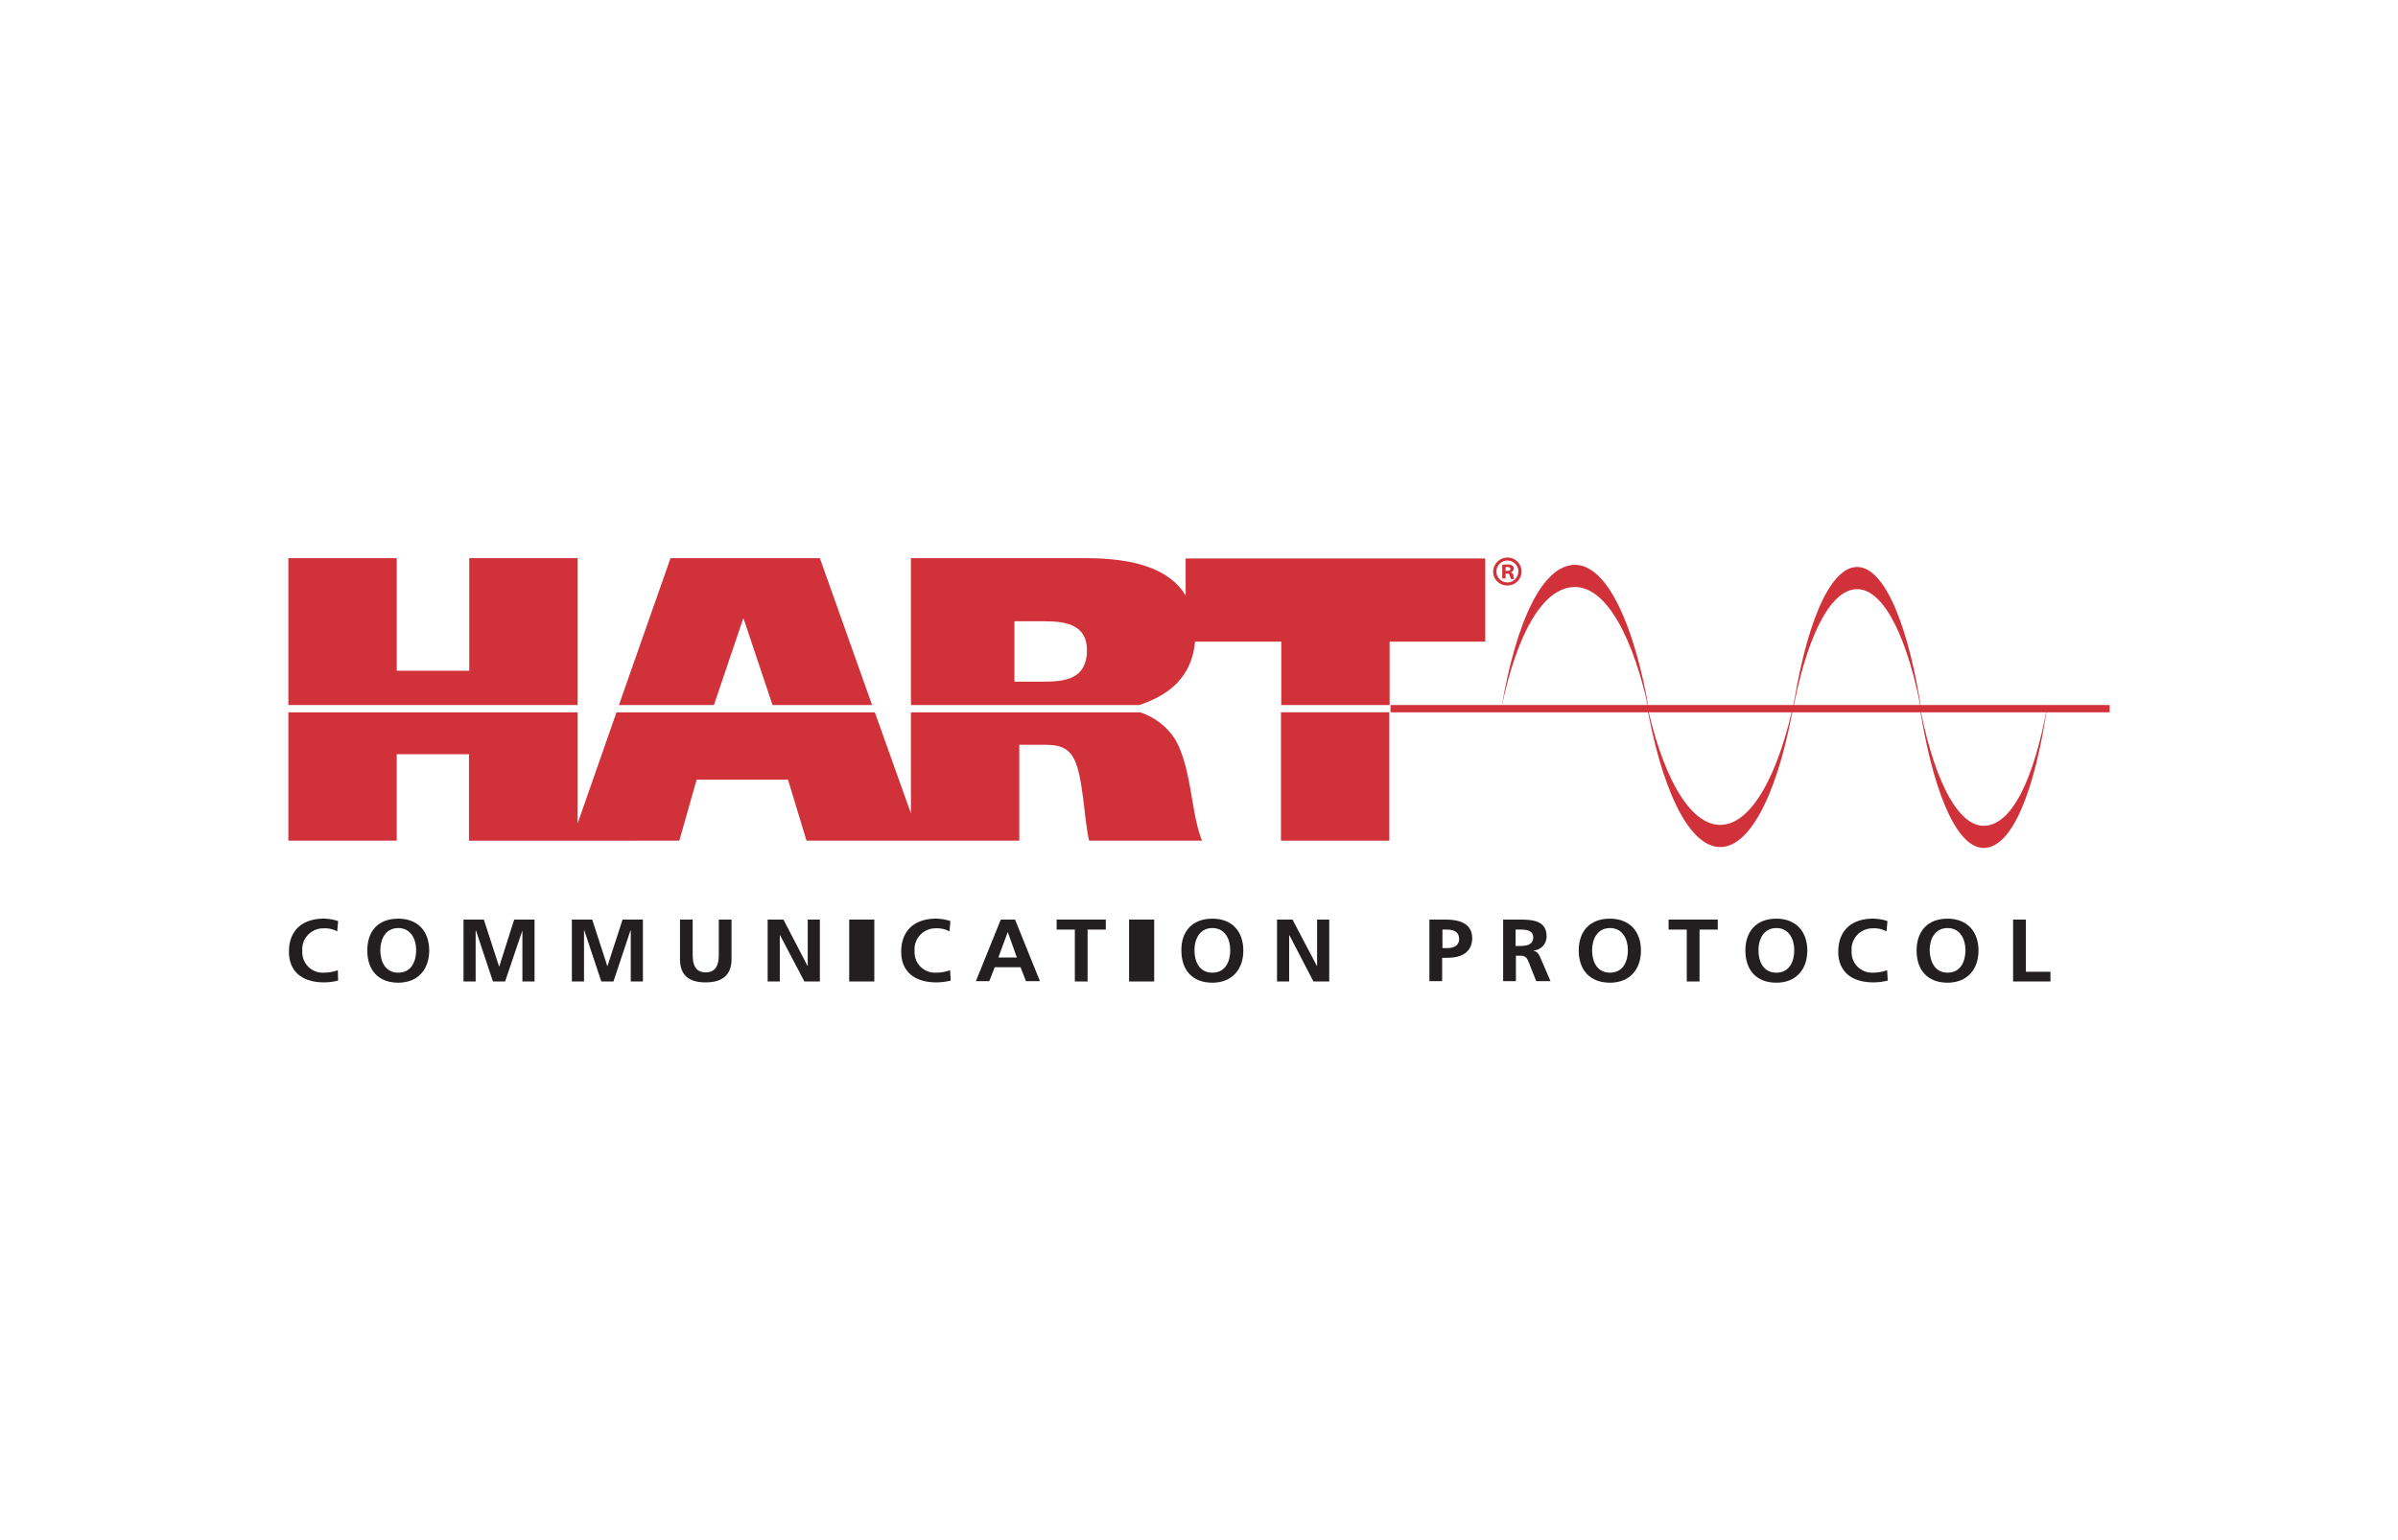 <?xml version="1.0" encoding="UTF-8"?> <svg xmlns="http://www.w3.org/2000/svg" xmlns:xlink="http://www.w3.org/1999/xlink" width="400" height="257" viewBox="0 0 400 257"><rect x="0" y="0" width="400" height="257" fill="#333333" stroke="none"/><defs><clipPath id="b"><rect width="400" height="257"></rect></clipPath></defs><g id="a" clip-path="url(#b)"><rect width="400" height="257" fill="#fff"></rect><g transform="translate(27.9 -158.469)"><path d="M432.1,257.6c5.215,0,9.823,8.456,12.456,21.215C442.079,263.925,437.42,253.9,432.1,253.9s-9.772,9.063-12.3,23.95c2.633-12.709,7.038-20.253,12.3-20.253" transform="translate(-197.269 -1.185)" fill="#d13239"></path><path d="M479.756,318.915c-5.215,0-9.823-8.456-12.456-21.215,2.481,14.886,7.139,24.912,12.456,24.912s9.975-10.025,12.456-24.912c-2.633,12.76-7.241,21.215-12.456,21.215" transform="translate(-220.718 -22.807)" fill="#d13239"></path><path d="M526.386,258.3c4.557,0,8.608,8.456,10.886,21.215-2.177-14.886-6.228-24.912-10.886-24.912s-8.709,10.025-10.886,24.912c2.279-12.76,6.279-21.215,10.886-21.215" transform="translate(-244.513 -1.53)" fill="#d13239"></path><path d="M568.086,319.215c-4.557,0-8.608-8.456-10.886-21.215,2.177,14.886,6.228,24.912,10.886,24.912s8.506-9.165,10.684-24.051c-2.279,12.76-6.076,20.355-10.684,20.355" transform="translate(-265.099 -22.955)" fill="#d13239"></path><rect width="119.95" height="1.215" transform="translate(204.05 276.108)" fill="#d13239"></rect><path d="M144.948,276.207l4.861-14.38h.1l4.81,14.38h16.608L162.619,251.7H137.708L129.1,276.207h15.848" transform="translate(-53.76 -0.099)" fill="#d13239"></path><path d="M162.277,302.5H124.049v16.861L118.024,302.5H74.935l-6.481,18.532V302.5H20.2v21.418H38.276V309.487H50.327v14.431H85.416L88.3,313.741h15.241l3.089,10.177h35.494v-16h4.051c2.228,0,4.051.253,5.114,2.43,1.468,2.835,1.671,10.177,2.481,13.57h18.836c-1.873-4.608-1.671-11.9-4.456-16.861a10.979,10.979,0,0,0-5.873-4.557" transform="translate(0 -25.177)" fill="#d13239"></path><path d="M68.454,276.207V251.7H50.377v18.785h-12.1V251.7H20.2v24.507H68.454" transform="translate(0 -0.099)" fill="#d13239"></path><path d="M271.123,251.7v6.228c-2.633-4.405-8.506-6.228-16.608-6.228H225.3v24.507h38.076c5.266-1.722,8.81-4.911,9.317-10.582h14.38v10.582h18.076V265.624H321.1V251.751H271.123m-23.848,20.557h-4.709V262.232h5.013c3.646,0,7.089.608,7.089,4.861-.051,4.81-3.646,5.215-7.392,5.215" transform="translate(-101.251 -0.099)" fill="#d13239"></path><rect width="18.076" height="21.418" transform="translate(185.771 277.323)" fill="#d13239"></rect><path d="M28.6,380.829a9.586,9.586,0,0,1-2.38.3c-3.443,0-5.823-1.671-5.823-5.114,0-3.544,2.228-5.519,5.823-5.519a8.1,8.1,0,0,1,2.38.405l-.152,1.722a4.258,4.258,0,0,0-2.278-.506,3.484,3.484,0,0,0-3.544,3.747,3.414,3.414,0,0,0,3.595,3.646,7.136,7.136,0,0,0,2.329-.405l.051,1.722" transform="translate(-0.099 -58.746)" fill="#231f20"></path><path d="M51.365,370.5c3.342,0,5.165,2.177,5.165,5.317,0,3.089-1.823,5.367-5.165,5.367-3.392,0-5.165-2.177-5.165-5.367s1.772-5.317,5.165-5.317m0,9.013c2.177,0,2.987-1.873,2.987-3.747,0-1.823-.861-3.7-2.987-3.7s-2.987,1.873-2.987,3.7c0,1.873.81,3.747,2.987,3.747" transform="translate(-12.835 -58.746)" fill="#231f20"></path><path d="M77.9,370.8h3.392l2.532,7.8h.051l2.481-7.8h3.392v10.329H87.723v-8.506h0l-2.886,8.506H82.811l-2.835-8.506h-.051v8.506H77.9V370.8" transform="translate(-28.485 -58.894)" fill="#231f20"></path><path d="M113.6,370.8h3.392l2.532,7.8h0l2.532-7.8h3.392v10.329h-2.025v-8.506h-.051l-2.835,8.506h-2.025l-2.835-8.506h-.051v8.506H113.6V370.8" transform="translate(-46.108 -58.894)" fill="#231f20"></path><path d="M149.2,370.8h2.127v5.924c0,1.772.557,2.886,2.177,2.886s2.177-1.165,2.177-2.886V370.8h2.127v6.582c0,2.734-1.62,3.9-4.3,3.9-2.734,0-4.3-1.114-4.3-3.9V370.8" transform="translate(-63.683 -58.894)" fill="#231f20"></path><path d="M178.1,370.8h2.633l4,7.7h.051v-7.7h2.025v10.329h-2.582l-4.051-7.7h-.051v7.7H178.1V370.8" transform="translate(-77.95 -58.894)" fill="#231f20"></path><line y1="10.329" transform="translate(115.846 311.906)" fill="none" stroke="#231f20" stroke-miterlimit="10" stroke-width="4.187"></line><path d="M230.353,380.829a9.686,9.686,0,0,1-2.43.3c-3.443,0-5.823-1.671-5.823-5.114,0-3.544,2.228-5.519,5.823-5.519a8.1,8.1,0,0,1,2.38.405l-.152,1.722a4.258,4.258,0,0,0-2.278-.506,3.484,3.484,0,0,0-3.544,3.747,3.414,3.414,0,0,0,3.595,3.646,7.136,7.136,0,0,0,2.329-.405l.1,1.722" transform="translate(-99.671 -58.746)" fill="#231f20"></path><path d="M250.852,370.8h2.38l4.152,10.279h-2.329l-.911-2.329h-4.3l-.911,2.329H246.7l4.152-10.279m1.165,2.076h0l-1.57,4.253h3.089Z" transform="translate(-111.816 -58.894)" fill="#231f20"></path><path d="M276.338,372.471H273.3V370.8h8.2v1.671h-3.038v8.658h-2.127v-8.658" transform="translate(-124.947 -58.894)" fill="#231f20"></path><line y1="10.329" transform="translate(162.53 311.906)" fill="none" stroke="#231f20" stroke-miterlimit="10" stroke-width="4.187"></line><path d="M319.564,370.5c3.342,0,5.165,2.177,5.165,5.317,0,3.089-1.823,5.367-5.165,5.367-3.392,0-5.165-2.177-5.165-5.367-.051-3.19,1.823-5.317,5.165-5.317m0,9.013c2.177,0,2.987-1.873,2.987-3.747,0-1.823-.861-3.7-2.987-3.7s-2.987,1.873-2.987,3.7c0,1.873.81,3.747,2.987,3.747" transform="translate(-145.236 -58.746)" fill="#231f20"></path><path d="M345.9,370.8h2.582l4.051,7.7h.051v-7.7h2.025v10.329h-2.633l-4-7.7h-.051v7.7H345.9V370.8" transform="translate(-160.787 -58.894)" fill="#231f20"></path><path d="M396.151,370.8h2.684c2.278,0,4.405.658,4.405,3.089,0,2.38-1.823,3.291-4.1,3.291h-.911v3.9H396.1V370.8m2.177,4.76h.759c1.063,0,2.025-.354,2.025-1.519,0-1.215-.911-1.57-2.025-1.57h-.759Z" transform="translate(-185.569 -58.894)" fill="#231f20"></path><path d="M420.3,370.8h2.278c2.279,0,5.013-.051,5.013,2.785a2.331,2.331,0,0,1-2.177,2.38v.051c.557.051.911.608,1.114,1.063l1.722,4h-2.38l-1.266-3.19c-.3-.76-.557-1.063-1.468-1.063h-.658v4.253h-2.127V370.8m2.076,4.405h.709c1.013,0,2.228-.152,2.228-1.418,0-1.215-1.165-1.316-2.228-1.316h-.709Z" transform="translate(-197.516 -58.894)" fill="#231f20"></path><path d="M450.515,370.5c3.291,0,5.165,2.177,5.165,5.317,0,3.089-1.823,5.367-5.165,5.367-3.392,0-5.215-2.177-5.215-5.367s1.823-5.317,5.215-5.317m0,9.013c2.177,0,2.987-1.873,2.987-3.747,0-1.823-.861-3.7-2.987-3.7s-2.987,1.873-2.987,3.7c0,1.873.81,3.747,2.987,3.747" transform="translate(-209.858 -58.746)" fill="#231f20"></path><path d="M477.938,372.471H474.9V370.8h8.2v1.671h-3.038v8.658h-2.127v-8.658" transform="translate(-224.47 -58.894)" fill="#231f20"></path><path d="M505.365,370.5c3.291,0,5.165,2.177,5.165,5.317,0,3.089-1.823,5.367-5.165,5.367-3.392,0-5.165-2.177-5.165-5.367s1.823-5.317,5.165-5.317m0,9.013c2.177,0,2.987-1.873,2.987-3.747,0-1.823-.861-3.7-2.987-3.7s-2.987,1.873-2.987,3.7c0,1.873.81,3.747,2.987,3.747" transform="translate(-236.96 -58.746)" fill="#231f20"></path><path d="M539.053,380.829a9.687,9.687,0,0,1-2.43.3c-3.443,0-5.823-1.671-5.823-5.114,0-3.544,2.228-5.519,5.823-5.519a8.1,8.1,0,0,1,2.38.405l-.152,1.722a4.258,4.258,0,0,0-2.279-.506,3.484,3.484,0,0,0-3.544,3.747,3.414,3.414,0,0,0,3.595,3.646,7.4,7.4,0,0,0,2.329-.405l.1,1.722" transform="translate(-252.066 -58.746)" fill="#231f20"></path><path d="M561.765,370.5c3.291,0,5.165,2.177,5.165,5.317,0,3.089-1.823,5.367-5.165,5.367-3.392,0-5.165-2.177-5.165-5.367s1.823-5.317,5.165-5.317m0,9.013c2.177,0,2.987-1.873,2.987-3.747,0-1.823-.861-3.7-2.987-3.7s-2.987,1.873-2.987,3.7c.051,1.873.861,3.747,2.987,3.747" transform="translate(-264.803 -58.746)" fill="#231f20"></path><path d="M588.4,370.8h2.127v8.709h4.1v1.62H588.4V370.8" transform="translate(-280.501 -58.894)" fill="#231f20"></path><path d="M419.53,251.5a2.329,2.329,0,1,1-.051,4.658,2.334,2.334,0,0,1-2.38-2.329,2.411,2.411,0,0,1,2.43-2.329h0m0,.506a1.824,1.824,0,1,0,1.772,1.823A1.773,1.773,0,0,0,419.53,252.006Zm-.354,2.987h-.557v-2.278a4.387,4.387,0,0,1,.911-.051,1.2,1.2,0,0,1,.81.2.533.533,0,0,1,.2.506.645.645,0,0,1-.456.557v.051a.625.625,0,0,1,.405.557,1.209,1.209,0,0,0,.152.557h-.557a2.7,2.7,0,0,1-.2-.557.4.4,0,0,0-.456-.354h-.253Zm0-1.266h.253c.3,0,.557-.1.557-.3s-.152-.354-.506-.354c-.152,0-.253,0-.3.051Z" transform="translate(-195.936)" fill="#d13239"></path></g></g></svg> 